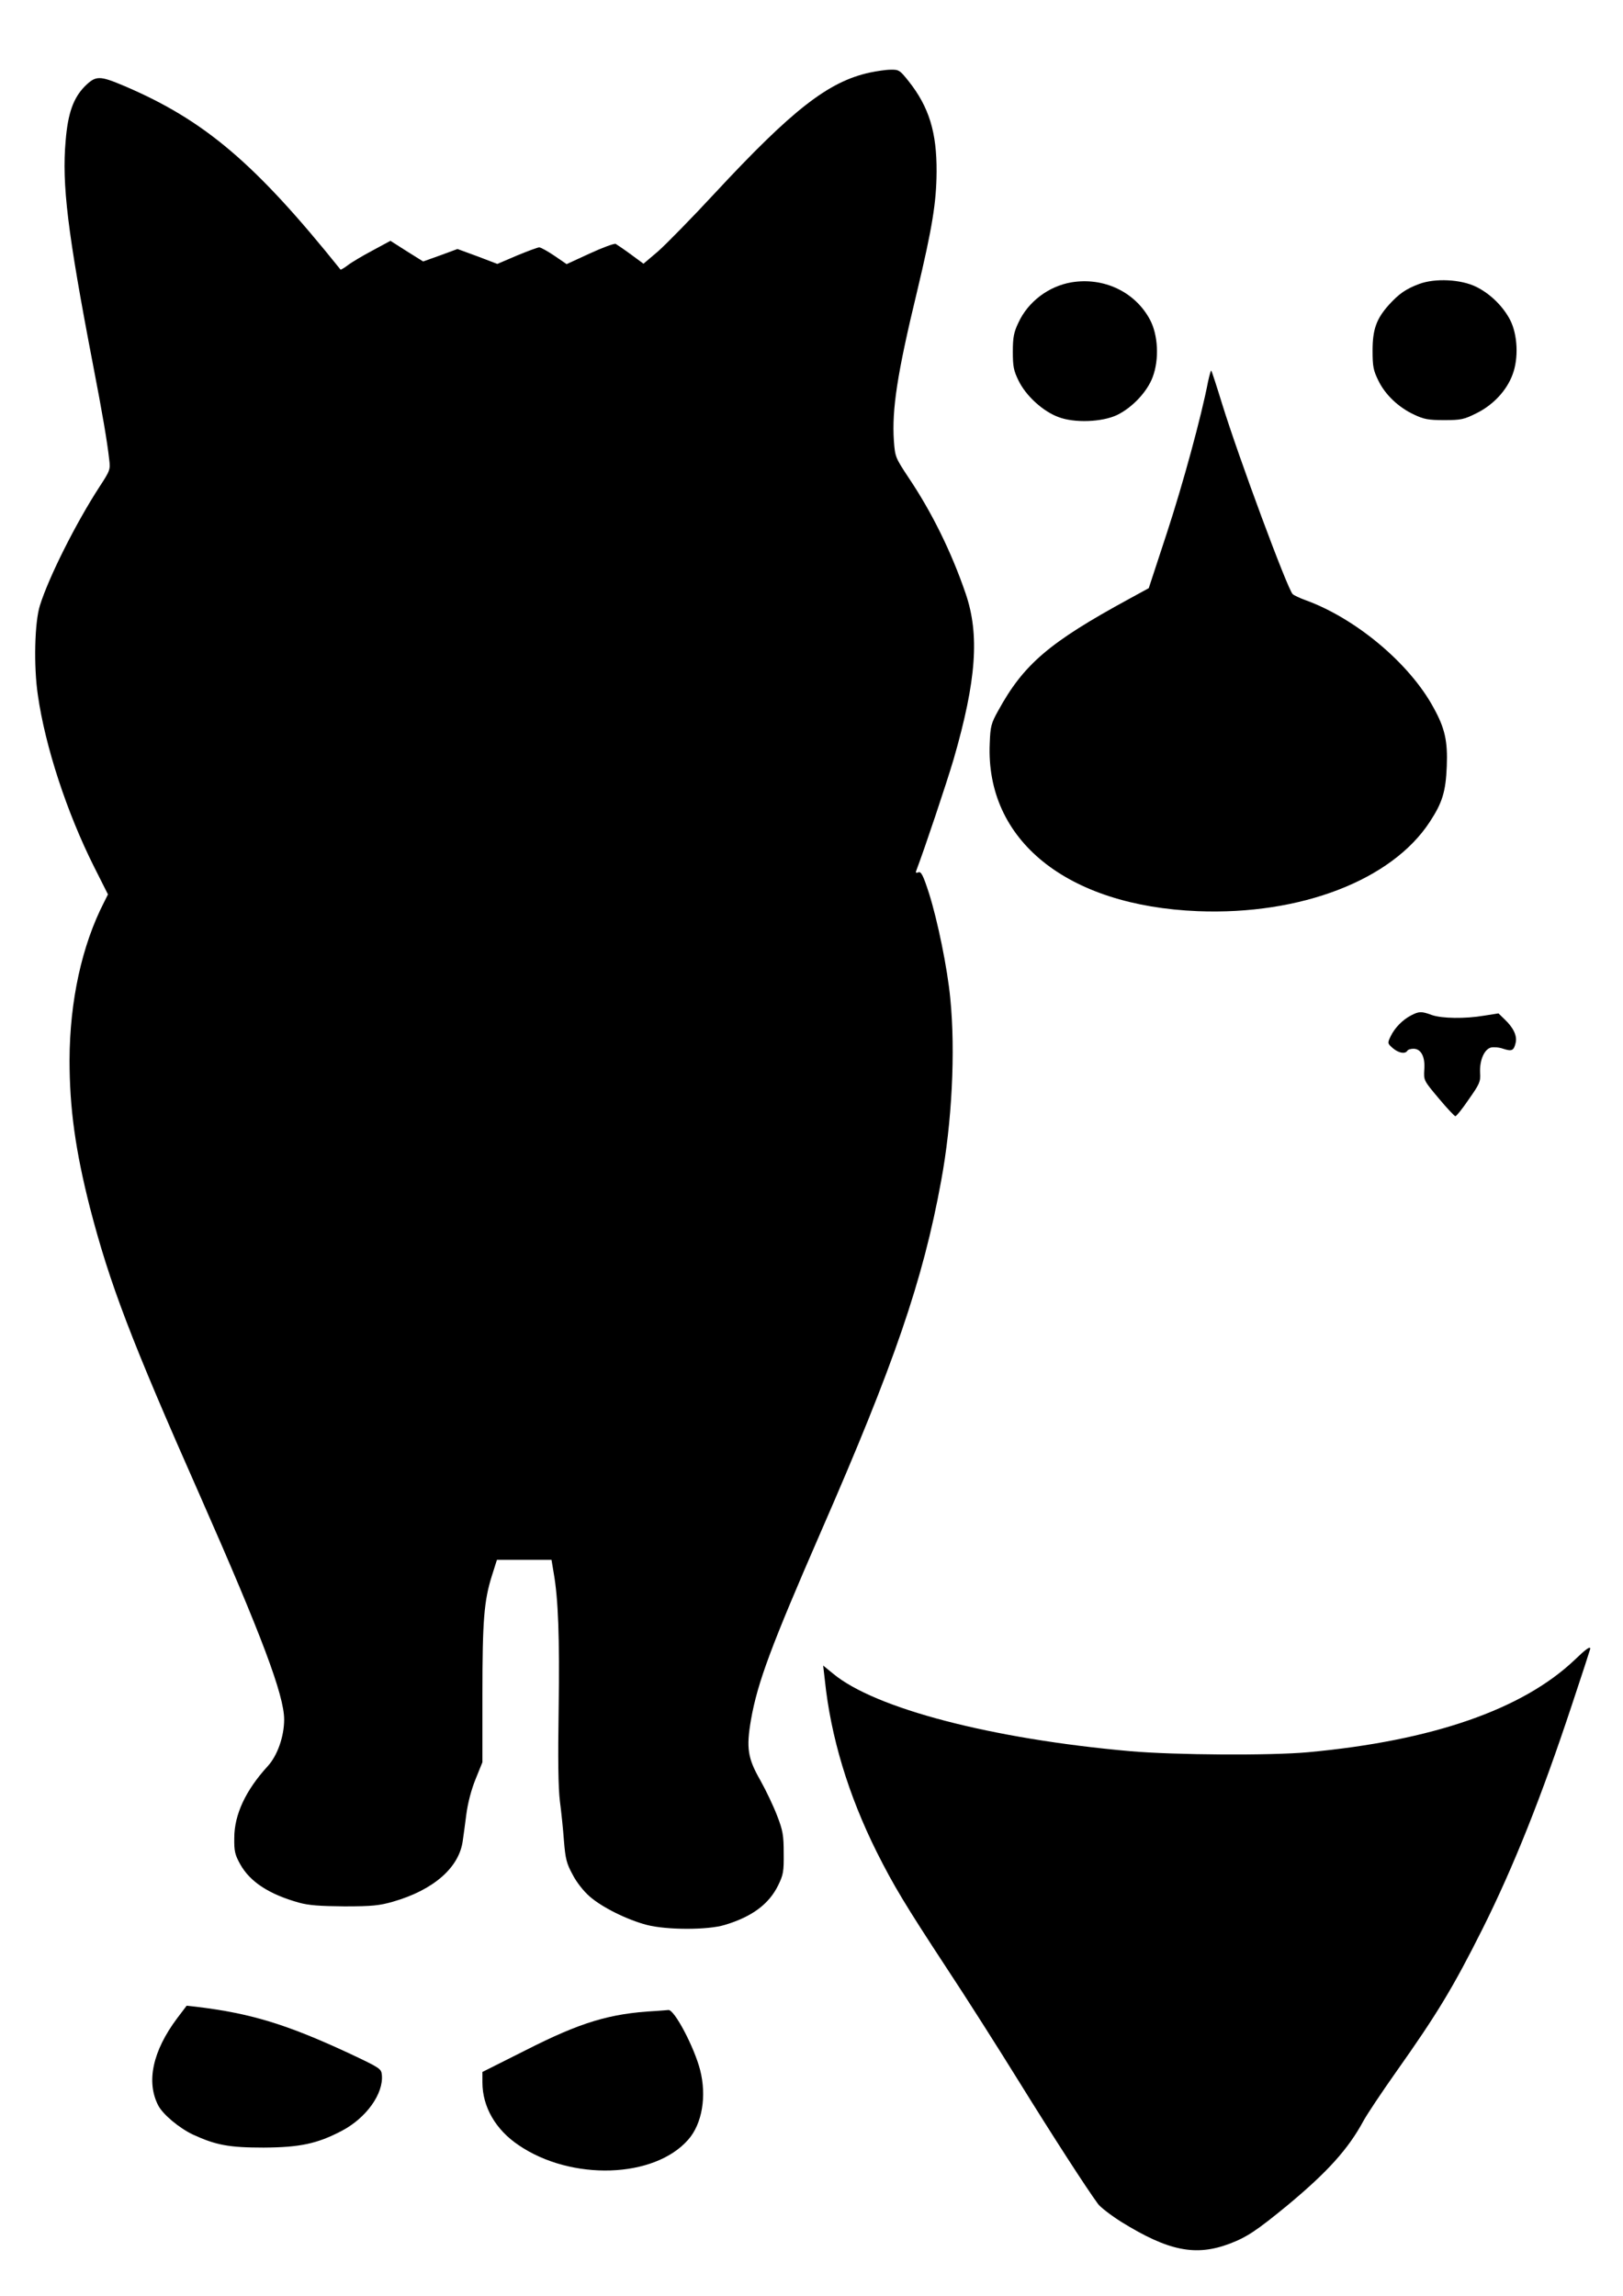 <?xml version="1.0" encoding="UTF-8" standalone="yes"?>
<svg version="1.0" xmlns="http://www.w3.org/2000/svg" width="210mm" height="297mm" viewBox="0 0 794 1123" preserveAspectRatio="xMidYMid meet">
  <g transform="translate(0,1123) scale(0.1,-0.1)" fill="#000000" stroke="none">
    <path d="M4255 10875 c-202 -44 -377 -180 -758 -590 -112 -121 -237 -248 -276
-283 l-73 -62 -61 45 c-34 25 -68 48 -75 52 -7 3 -64 -18 -127 -47 l-113 -52
-60 41 c-34 23 -67 41 -74 41 -7 0 -56 -18 -109 -40 l-96 -41 -97 37 -98 36
-84 -31 -84 -30 -80 50 -80 51 -87 -47 c-49 -26 -103 -58 -121 -72 -18 -14
-35 -23 -36 -22 -417 520 -666 731 -1057 898 -123 52 -140 52 -194 -1 -56 -57
-83 -131 -94 -266 -19 -214 9 -447 134 -1097 46 -238 69 -373 79 -462 6 -50 5
-54 -48 -135 -115 -177 -248 -442 -291 -580 -26 -82 -31 -297 -10 -438 36
-252 142 -575 275 -840 l68 -135 -19 -38 c-109 -212 -168 -484 -169 -772 0
-237 29 -444 100 -723 97 -373 199 -642 540 -1412 299 -678 410 -972 410
-1091 0 -83 -33 -177 -81 -229 -107 -117 -163 -236 -163 -350 -1 -65 3 -82 29
-129 48 -86 141 -147 288 -188 47 -13 101 -17 222 -18 136 0 172 4 238 23 198
57 324 167 341 299 3 21 11 78 17 126 7 55 24 121 45 173 l34 84 0 333 c0 361
8 457 46 578 l25 79 133 0 134 0 11 -66 c22 -126 29 -312 24 -664 -4 -241 -2
-385 6 -450 7 -52 16 -141 20 -196 7 -87 13 -110 42 -163 18 -36 54 -82 83
-107 61 -54 185 -115 281 -140 98 -25 298 -25 380 0 134 40 217 102 262 194
25 51 28 67 27 157 0 87 -4 111 -32 183 -17 45 -54 123 -82 173 -62 108 -70
158 -46 297 32 182 98 359 341 917 361 826 500 1231 589 1717 53 285 71 634
45 894 -14 148 -62 381 -104 514 -29 90 -39 108 -52 103 -13 -5 -15 -2 -9 12
42 111 146 422 181 540 112 387 128 611 59 812 -69 202 -166 399 -280 568 -64
97 -65 100 -71 179 -10 153 16 327 113 728 75 314 95 438 96 588 1 193 -37
317 -137 443 -43 54 -48 57 -88 56 -23 0 -69 -7 -102 -14z"/>
    <path d="M5242 9849 c-112 -19 -213 -95 -260 -198 -22 -46 -27 -71 -27 -141 0
-73 4 -93 28 -142 36 -74 119 -150 195 -178 78 -30 213 -25 287 10 74 36 147
113 174 185 33 87 27 208 -14 283 -73 135 -226 207 -383 181z"/>
    <path d="M6943 9841 c-64 -24 -98 -47 -148 -102 -61 -68 -80 -120 -80 -224 0
-78 4 -97 28 -146 33 -69 99 -132 175 -167 48 -23 71 -27 147 -27 82 0 97 3
157 33 82 40 149 111 178 190 30 79 25 195 -12 267 -35 67 -97 128 -166 162
-75 37 -201 43 -279 14z"/>
    <path d="M5910 9363 c-32 -167 -122 -498 -201 -739 l-89 -271 -97 -53 c-391
-213 -515 -319 -640 -547 -34 -61 -38 -76 -41 -159 -21 -474 377 -795 1018
-821 503 -20 949 152 1135 437 61 93 78 147 83 271 5 124 -9 187 -65 288 -117
216 -381 437 -628 526 -27 10 -55 23 -61 29 -25 24 -264 668 -345 930 -27 88
-51 161 -53 163 -2 3 -9 -22 -16 -54z"/>
    <path d="M6905 6264 c-43 -22 -81 -61 -101 -102 -17 -35 -16 -36 10 -59 28
-24 60 -30 71 -13 3 6 17 10 30 10 37 0 58 -39 53 -102 -3 -53 -3 -53 71 -141
40 -48 77 -87 81 -87 5 0 35 37 66 83 52 74 58 86 55 129 -3 61 20 115 53 124
14 3 41 1 60 -6 43 -14 52 -9 61 29 8 35 -11 74 -54 115 l-30 29 -70 -11 c-94
-16 -207 -14 -256 3 -51 19 -63 18 -100 -1z"/>
    <path d="M7703 3110 c-255 -242 -696 -395 -1303 -451 -185 -17 -651 -14 -870
5 -679 60 -1249 209 -1454 379 l-49 40 8 -69 c29 -280 115 -564 254 -843 84
-167 139 -258 341 -566 98 -148 258 -400 357 -560 163 -263 327 -517 385 -596
13 -17 64 -56 113 -87 231 -143 364 -170 531 -107 84 32 132 64 283 188 196
163 297 275 371 412 18 33 90 141 160 240 201 284 279 413 423 700 152 304
288 645 438 1098 49 147 89 270 89 272 0 14 -21 -1 -77 -55z"/>
    <path d="M866 1357 c-119 -159 -152 -310 -92 -426 23 -44 102 -110 169 -142
113 -52 177 -64 347 -64 177 1 262 19 382 82 120 63 205 182 196 274 -3 30 -9
34 -162 106 -308 143 -482 195 -747 227 l-46 5 -47 -62z"/>
    <path d="M3205 1393 c-222 -12 -364 -55 -632 -191 l-213 -107 0 -51 c0 -119
64 -231 177 -307 258 -176 664 -163 830 27 68 77 91 213 58 341 -29 112 -126
296 -155 293 -8 -1 -37 -3 -65 -5z"/>
  </g>
</svg>